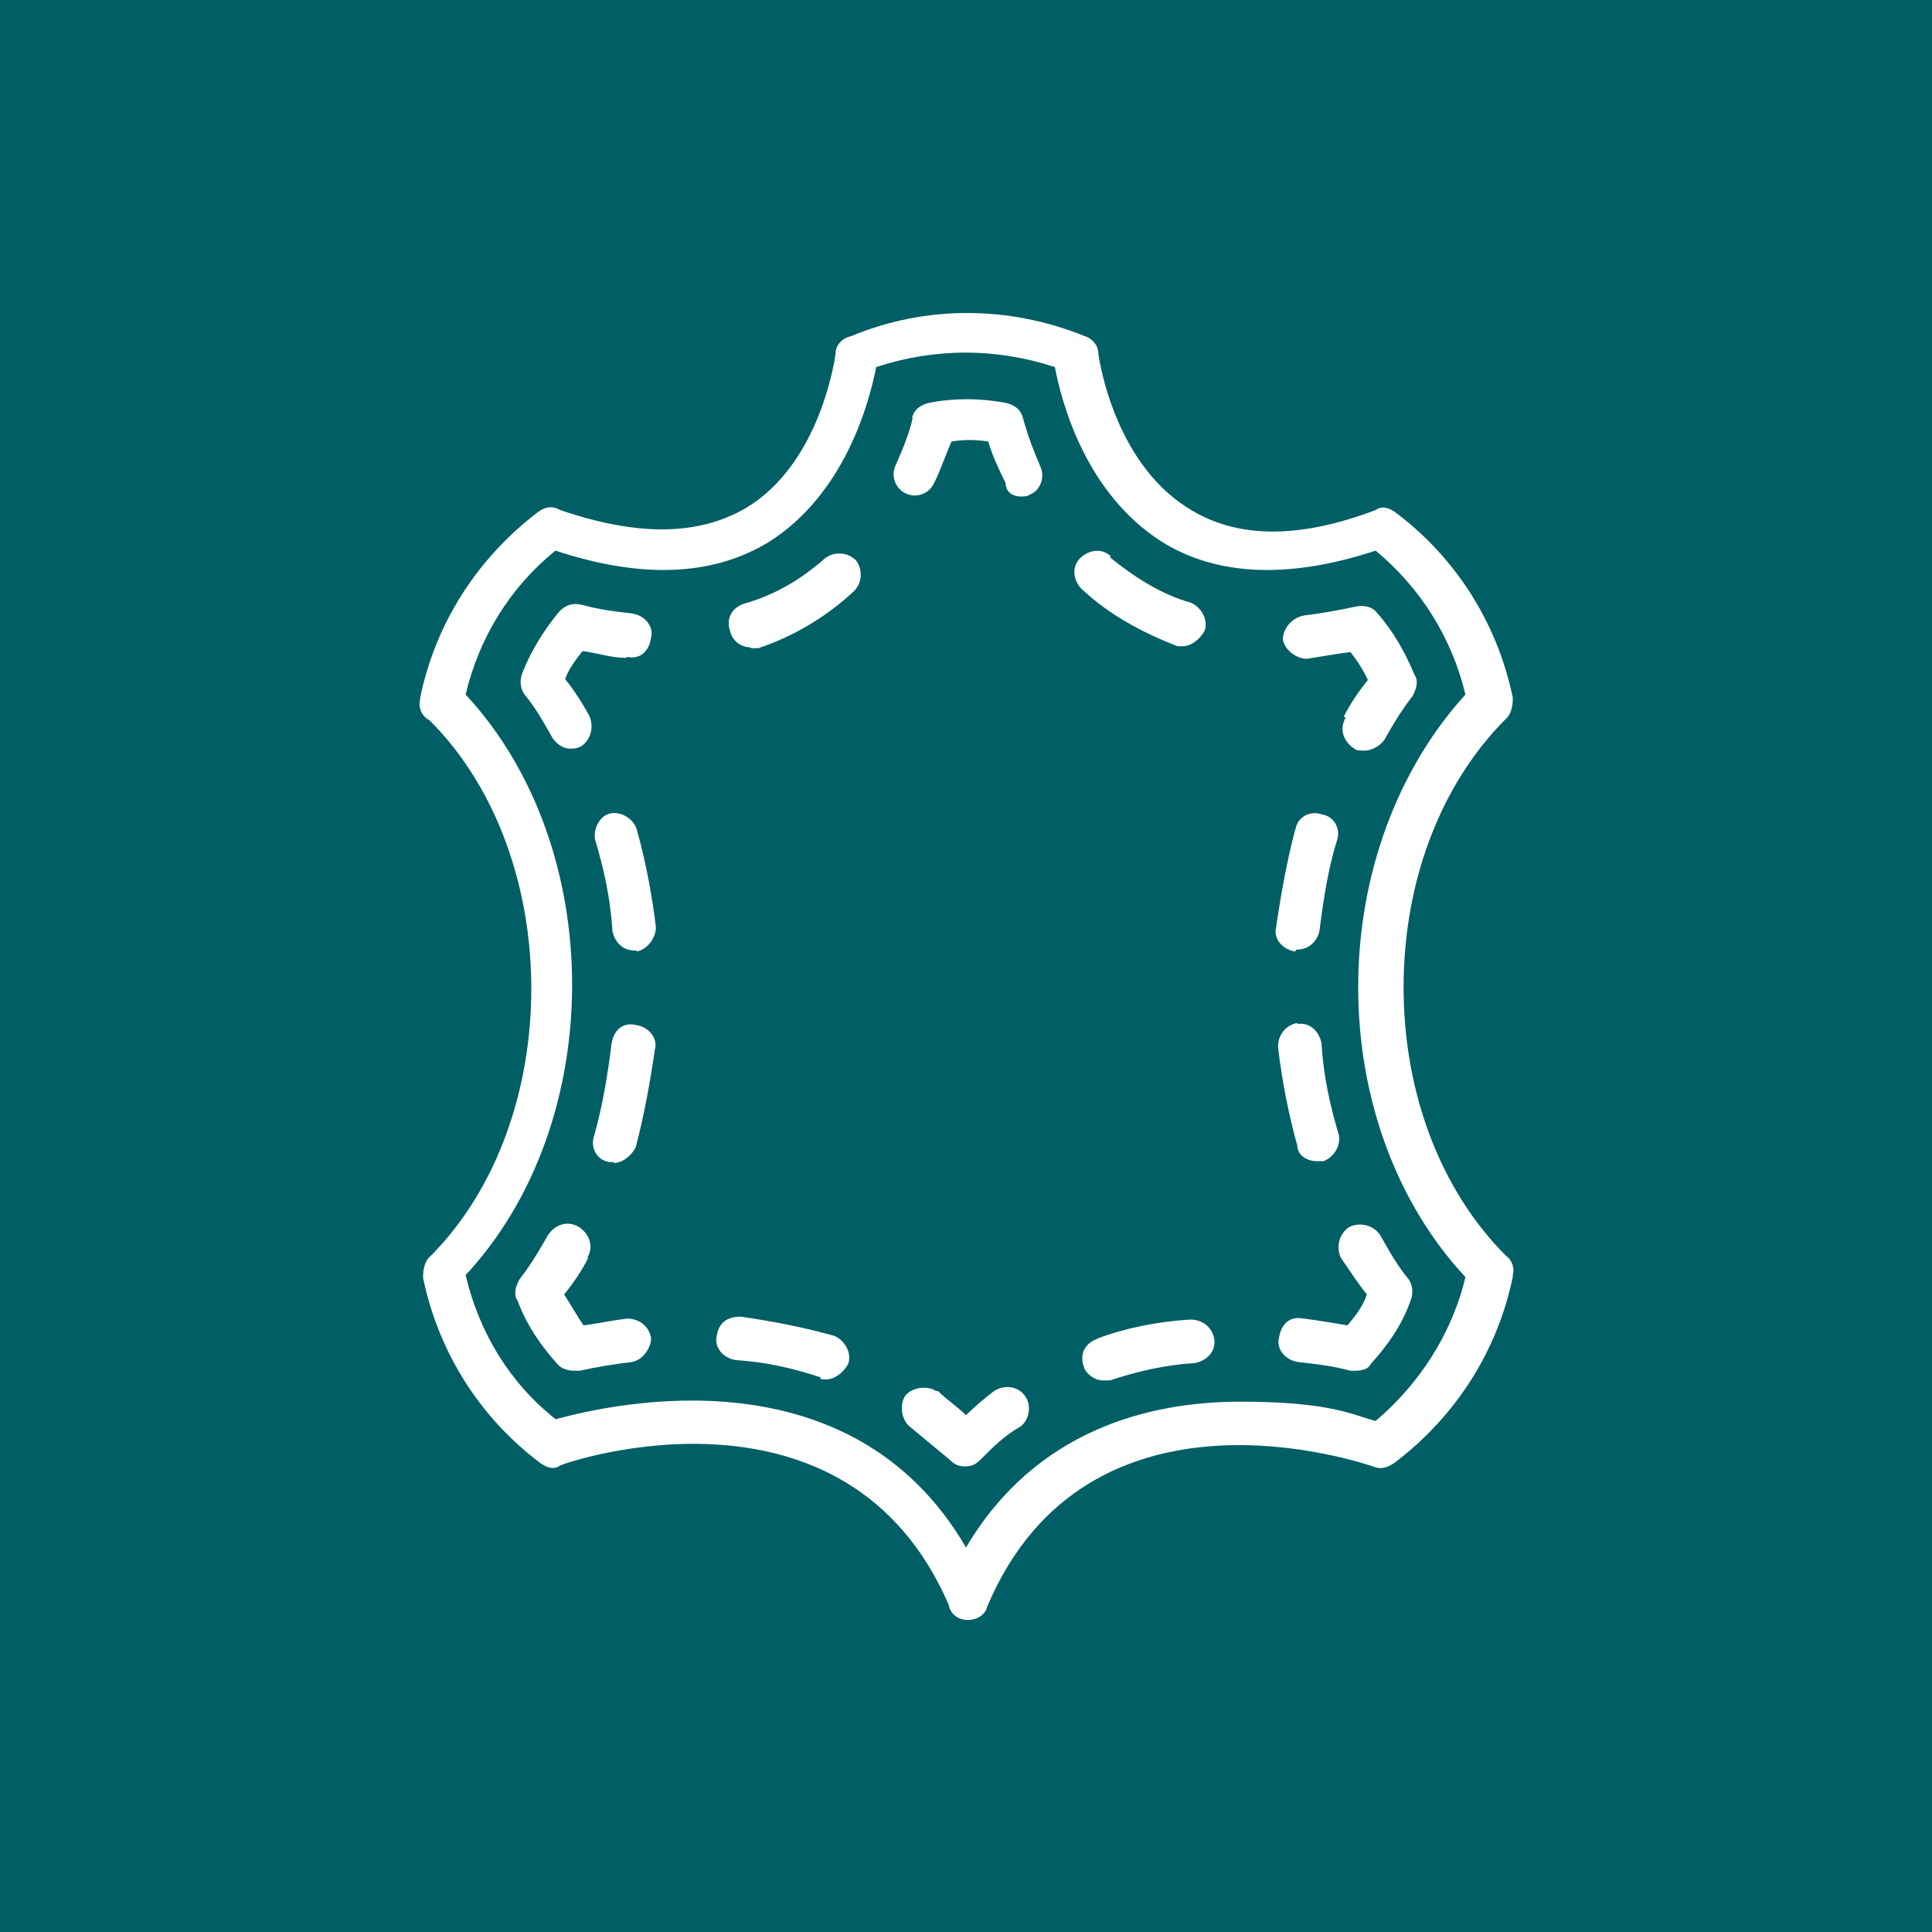 <?xml version="1.0" encoding="UTF-8"?>
<svg xmlns="http://www.w3.org/2000/svg" width="200" height="200" xmlns:xlink="http://www.w3.org/1999/xlink" version="1.1" viewBox="0 0 200 200">
  <defs>
    <style>
      .cls-1 {
        fill: none;
      }

      .cls-2 {
        fill: #005f65;
      }

      .cls-3 {
        clip-path: url(#clippath-1);
      }

      .cls-4 {
        clip-path: url(#clippath-2);
      }

      .cls-5 {
        fill: #fff;
      }

      .cls-6 {
        clip-path: url(#clippath);
      }
    </style>
    <clipPath id="clippath">
      <rect class="cls-1" x="0" width="200" height="200"/>
    </clipPath>
    <clipPath id="clippath-1">
      <rect class="cls-1" x="0" width="200" height="200"/>
    </clipPath>
    <clipPath id="clippath-2">
      <rect class="cls-1" x="0" width="200" height="200"/>
    </clipPath>
  </defs>
  <!-- Generator: Adobe Illustrator 28.6.0, SVG Export Plug-In . SVG Version: 1.2.0 Build 709)  -->
  <g>
    <g id="Ebene_1">
      <g class="cls-6">
        <g class="cls-3">
          <rect class="cls-2" x="-12" y="-12" width="224" height="224"/>
        </g>
        <g class="cls-4">
          <path class="cls-5" d="M57.6,146.9c5.9-1.6,30.5-7.2,42.4,13.3,7.2-12.2,19-15.1,28.4-15.1s11.7,1.4,14,2c4.5-3.8,7.9-9,9.3-14.9-7-7.5-11.1-18.3-11.1-30s4.1-22.6,11.1-30.3c-1.4-5.9-4.7-11.1-9.3-14.9-8.8,2.9-16.3,2.7-22.1-.9-7.9-5-10.4-14.4-11.1-18.1-6.1-2-12.4-2-18.5,0-.7,3.6-3.2,13.1-11.1,18.1-5.9,3.6-13.3,3.8-22.1.9-4.7,3.8-7.9,9-9.3,14.9,14.7,15.8,14.7,44.3,0,60.1,1.4,5.9,4.5,11.1,9.3,14.9M44.2,74.4c-.7-.5-.9-1.4-.7-2v-.2c1.6-7.7,5.9-14.4,12.2-19.2.7-.5,1.4-.7,2.3-.2,7.9,2.7,14.2,2.7,19.2-.2,7.9-4.7,9.3-16,9.3-16,0-.9.7-1.6,1.6-1.8,7.7-3.2,16.3-3.2,24.2,0,.7.2,1.4.9,1.4,1.8,0,0,1.4,11.1,9.3,16,5,3.2,11.5,3.2,19.4.2.7-.5,1.4-.2,2,.2,6.3,4.7,10.6,11.5,12.2,19.2v.2c0,.7-.2,1.6-.7,2-6.8,6.8-10.6,16.9-10.6,27.8s3.8,21,10.6,27.8c.7.5.9,1.4.7,2v.2c-1.6,7.7-5.9,14.4-12.2,19.2-.7.5-1.4.7-2,.5-1.4-.5-29.8-10.2-40.2,14.4-.2.9-1.1,1.4-2,1.4s-1.8-.5-2-1.6c-10.6-24.4-39.1-14.9-40.2-14.4-.7.5-1.4.2-2-.2-6.3-4.7-10.6-11.5-12.2-19.2v-.2c0-.7.2-1.6.7-2,14-14,14-41.5,0-55.5"/>
          <path class="cls-5" d="M97.1,144c.9.9,2,1.6,2.9,2.5.9-.9,2-1.8,2.9-2.5,1.1-.7,2.5-.5,3.2.5.7.9.5,2.5-.5,3.2-1.6.9-2.7,2-4.1,3.4-.5.5-.9.7-1.6.7s-1.1-.2-1.6-.7l-4.1-3.4c-.9-.7-1.1-2.3-.5-3.2.7-.9,2.3-1.1,3.2-.5"/>
          <path class="cls-5" d="M113.5,138.6c2.9-1.1,6.3-1.8,9.7-2,1.4,0,2.3.9,2.5,2,.2,1.4-.9,2.3-2,2.5-3.2.2-6.1.9-8.8,1.8h-.7c-.9,0-1.8-.7-2-1.4-.5-1.4.2-2.5,1.4-2.9"/>
          <path class="cls-5" d="M135,136.5c1.6.2,3.2.5,4.5.7.9-1.1,1.6-2,2-3.2-.9-1.1-1.8-2.5-2.7-3.8-.5-1.1-.2-2.5.9-3.2,1.1-.5,2.5-.2,3.2.9.9,1.6,1.8,3.2,2.9,4.5.5.7.5,1.6.2,2.3-.9,2.5-2.3,4.5-4.1,6.5-.2.5-.9.7-1.6.7h-.5c-1.8-.5-3.6-.7-5.4-.9-1.4-.2-2.3-1.4-2-2.5.2-1.4,1.1-2.3,2.5-2"/>
          <path class="cls-5" d="M134.1,85.9c.2-1.4,1.6-2,2.7-1.6,1.4.2,2,1.6,1.6,2.7-.9,2.9-1.4,6.1-1.8,9.3-.2,1.1-1.1,2-2.3,2,0,0-.2,0-.2.2-1.4-.2-2.3-1.4-2-2.5.5-3.4,1.1-6.8,2-10.2"/>
          <path class="cls-5" d="M134.3,106c1.4-.2,2.3.9,2.5,2,.2,3.4.9,6.5,1.8,9.5.2,1.1-.5,2.3-1.6,2.7h-.7c-1.1,0-2-.7-2-1.6-.9-3.2-1.6-6.8-2-10.2,0-1.4.9-2.3,2-2.5"/>
          <path class="cls-5" d="M139.1,74.2c.7-1.4,1.6-2.7,2.5-3.8-.5-1.1-1.1-2-1.8-2.9-1.6.2-3.2.5-4.5.7-1.1,0-2.3-.9-2.5-2,0-1.1.9-2.3,2.3-2.5,1.6-.2,3.4-.5,5.2-.9.9-.2,1.8,0,2.3.7,1.6,1.8,2.9,4.1,3.8,6.3.5.7.2,1.6-.2,2.3-1.1,1.4-2,2.9-2.9,4.5-.5.7-1.4,1.1-2,1.1s-.9,0-1.1-.2c-1.1-.7-1.6-2-.9-3.2"/>
          <path class="cls-5" d="M114.9,57.7c2.5,2,5.2,3.8,8.4,4.7,1.1.5,1.8,1.8,1.4,2.9-.5.9-1.4,1.6-2.3,1.6h-.5c-3.6-1.4-7-3.2-9.9-5.9-.9-.9-1.1-2.3-.2-3.2.9-.9,2.3-1.1,3.2-.2"/>
          <path class="cls-5" d="M94.4,43.3c.2-.9.9-1.4,1.8-1.6,2.5-.5,5.2-.5,7.9,0,.9.2,1.6.7,1.8,1.6.5,1.8,1.1,3.4,1.8,5,.5,1.1,0,2.5-1.1,2.9-.2.2-.7.2-.9.2-.9,0-1.6-.5-1.6-1.4-.7-1.4-1.4-2.9-1.8-4.3-1.4-.2-2.5-.2-3.8,0-.7,1.6-1.1,2.9-1.8,4.3-.5,1.1-1.8,1.6-2.9,1.1-1.1-.5-1.6-1.8-1.1-2.9.7-1.6,1.4-3.2,1.8-5"/>
          <path class="cls-5" d="M77.6,67c-.9,0-1.8-.7-2-1.6-.5-1.4.2-2.5,1.4-2.9,3.2-.9,5.9-2.5,8.4-4.7.9-.7,2.3-.7,3.2.2.7.9.7,2.3-.2,3.2-2.9,2.7-6.3,4.7-9.9,5.9h-.7"/>
          <path class="cls-5" d="M64.8,68.1c-1.6,0-2.9-.5-4.5-.7-.7.9-1.4,1.8-1.8,2.9.9,1.1,1.8,2.5,2.5,3.8.5,1.1.2,2.5-.9,3.2-.5.2-.7.2-1.1.2-.7,0-1.4-.5-1.8-1.1-.9-1.6-1.8-3.2-2.9-4.5-.5-.7-.5-1.6-.2-2.3.9-2.3,2.3-4.5,3.8-6.3.7-.7,1.4-.9,2.3-.7,1.8.5,3.4.7,5.2.9,1.4.2,2.3,1.4,2,2.5-.2,1.4-1.1,2.3-2.5,2"/>
          <path class="cls-5" d="M65.9,98.4h-.2c-1.1,0-2-.7-2.3-2-.2-3.4-.9-6.5-1.8-9.5-.2-1.1.5-2.5,1.6-2.7,1.1-.2,2.3.5,2.7,1.6.9,3.2,1.6,6.8,2,10.2,0,1.1-.9,2.3-2,2.5"/>
          <path class="cls-5" d="M63.6,120.3h-.5c-1.4-.2-2-1.6-1.6-2.7.9-3.2,1.4-6.3,1.8-9.5.2-1.4,1.1-2.3,2.5-2,1.4.2,2.3,1.4,2,2.5-.5,3.4-1.1,6.8-2,10.2-.5.9-1.4,1.6-2.3,1.6"/>
          <path class="cls-5" d="M60.9,130.2c-.7,1.4-1.6,2.7-2.5,3.8.7,1.1,1.4,2.3,2,3.2,1.6-.2,2.9-.5,4.5-.7,1.4,0,2.3.9,2.5,2,0,1.1-.9,2.3-2,2.5-1.8.2-3.6.5-5.4.9h-.5c-.7,0-1.4-.2-1.8-.7-1.8-2-3.2-4.1-4.1-6.5-.5-.7-.2-1.6.2-2.3,1.1-1.4,2-2.9,2.9-4.5.7-1.1,2-1.6,3.2-.9,1.1.7,1.6,2,.9,3.2"/>
          <path class="cls-5" d="M76.7,136.3c3.4.5,6.5,1.1,9.7,2,1.1.5,1.8,1.8,1.4,2.9-.5.9-1.4,1.6-2.3,1.6s-.5-.2-.5-.2c-2.7-.9-5.6-1.6-8.8-1.8-1.4-.2-2.3-1.4-2-2.5.2-1.4,1.1-2,2.5-2"/>
        </g>
      </g>
    </g>
  </g>
</svg>